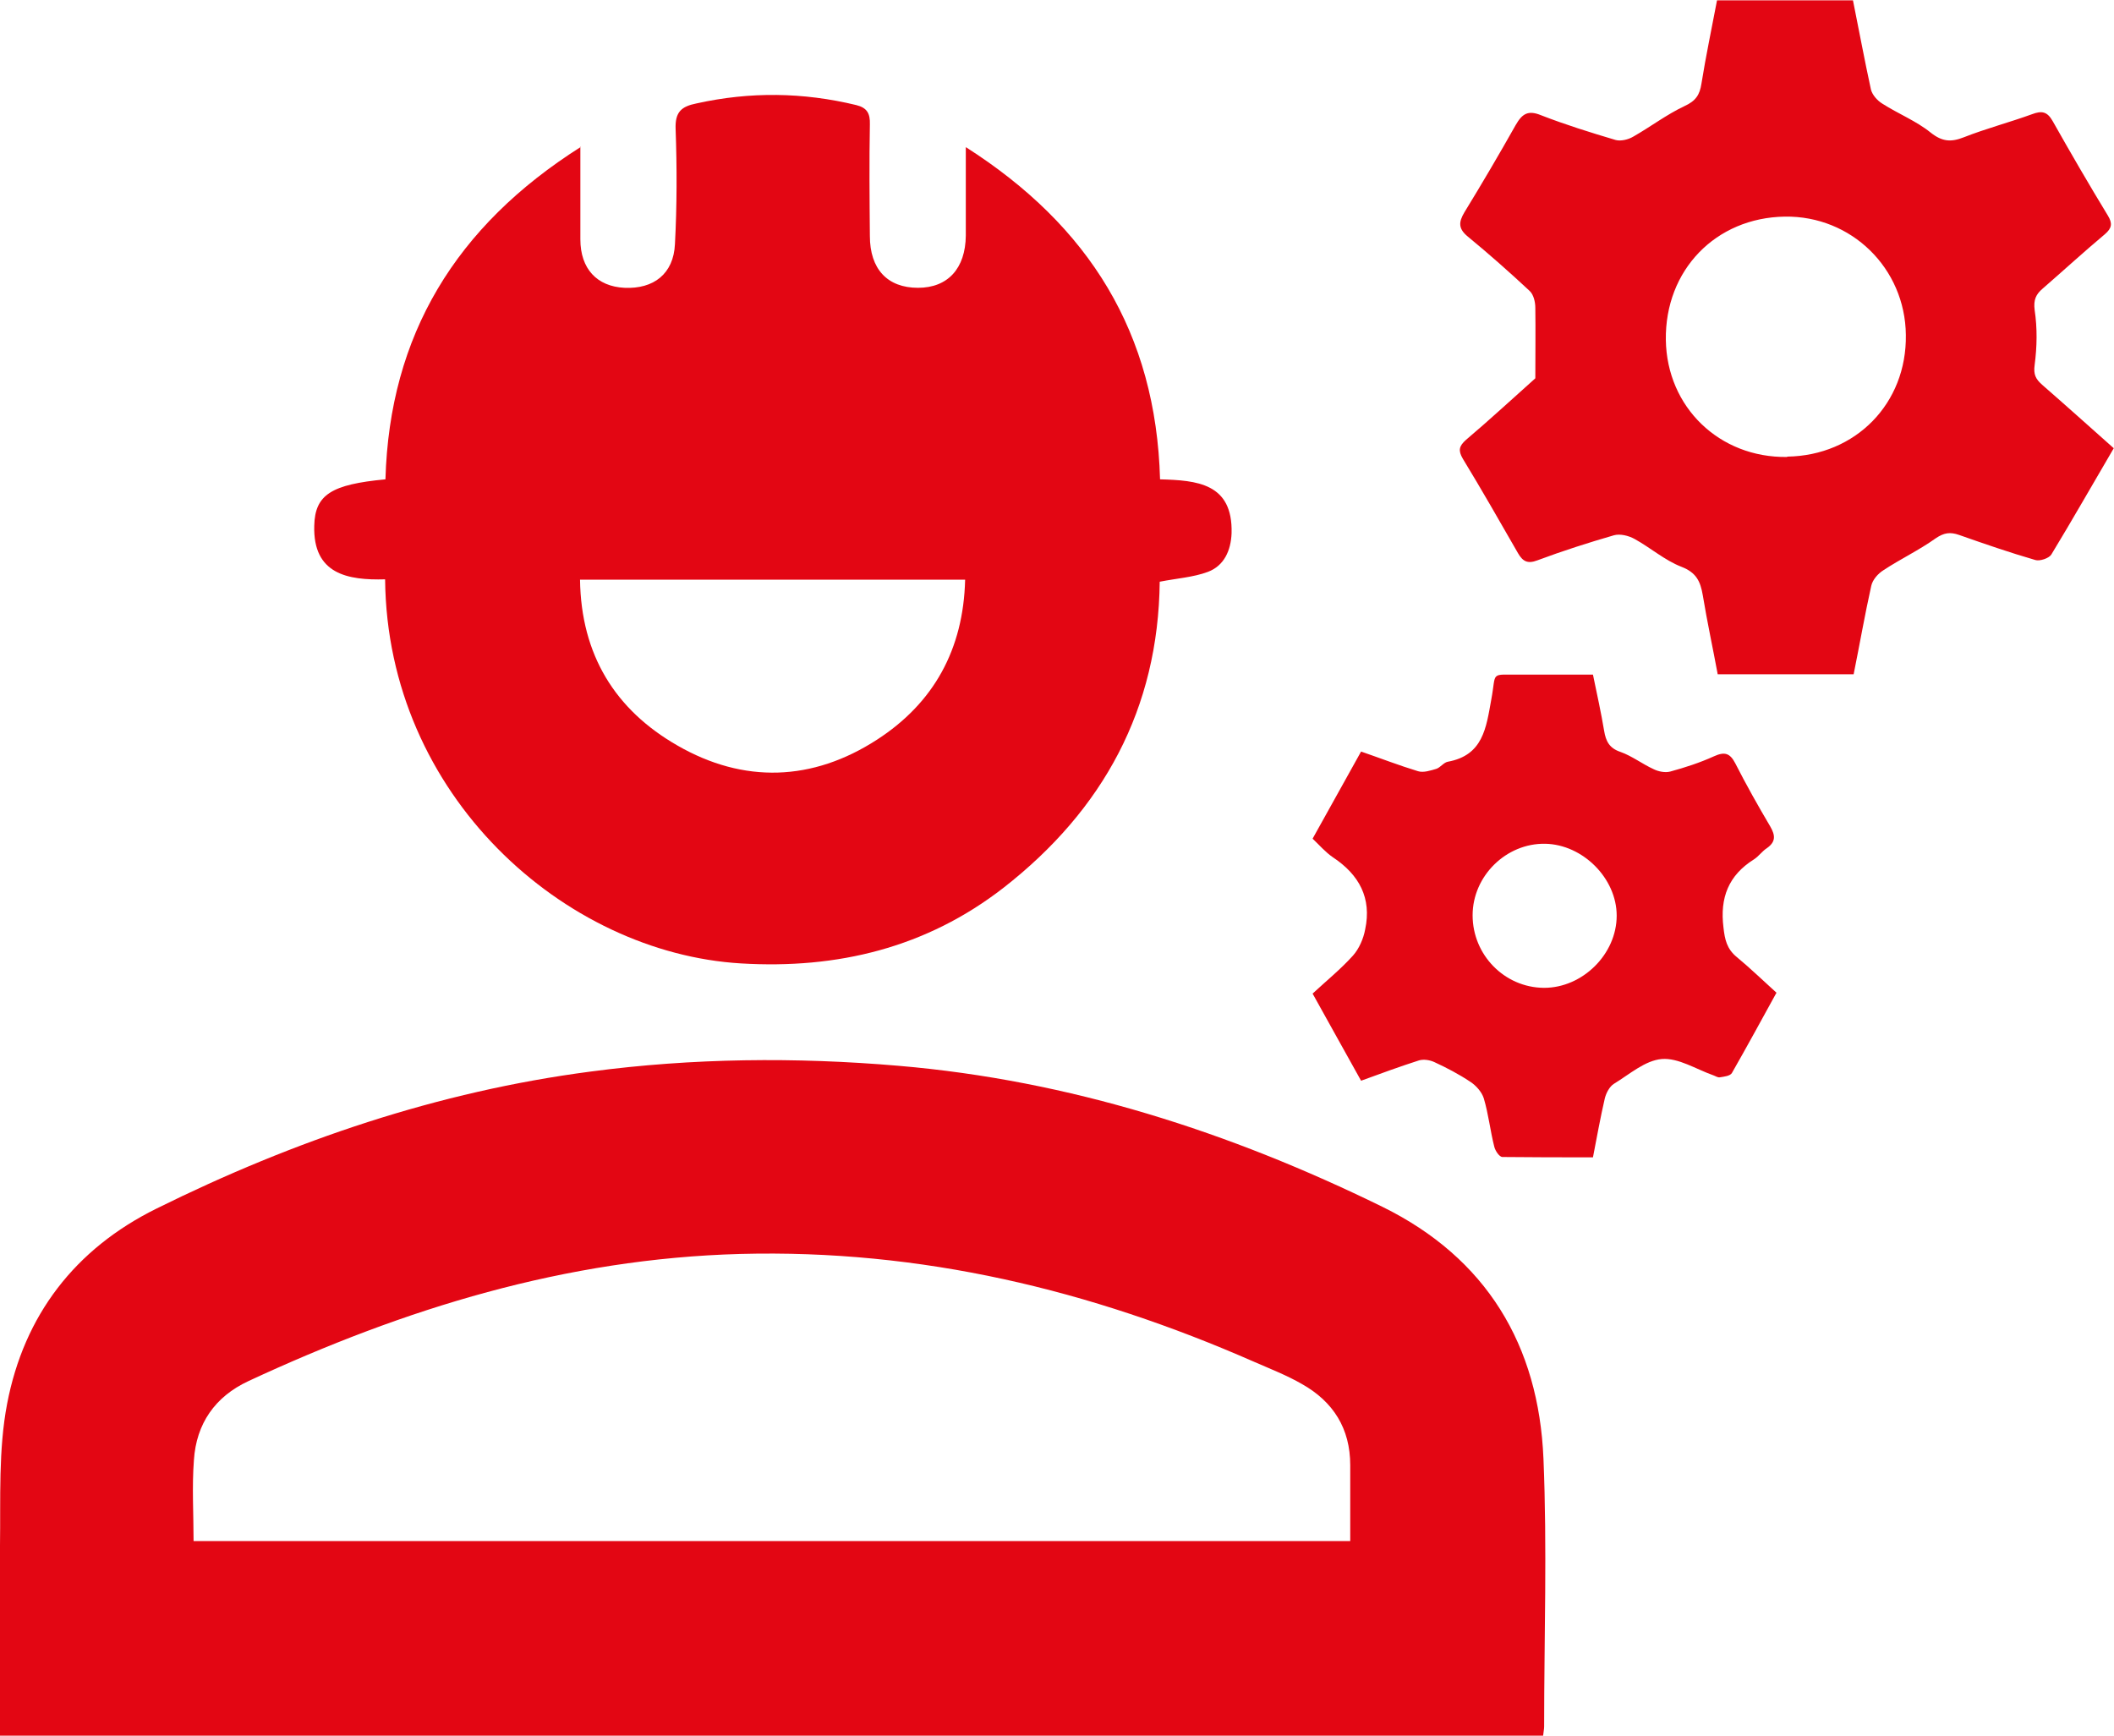 <?xml version="1.0" encoding="UTF-8"?>
<svg id="Capa_2" xmlns="http://www.w3.org/2000/svg" viewBox="0 0 62.36 51.2">
  <defs>
    <style>
      .cls-1 {
        fill: #e30613;
      }
    </style>
  </defs>
  <g id="Capa_1-2" data-name="Capa_1">
    <g>
      <path class="cls-1" d="M0,51.2c0-1.9-.02-3.75,0-5.61.02-1.4-.05-2.82.21-4.18.5-2.61,2-4.57,4.41-5.76,4.06-2.01,8.3-3.45,12.8-4.04,3.02-.4,6.05-.43,9.09-.17,5.04.43,9.76,1.95,14.27,4.16,3.07,1.51,4.61,4.08,4.75,7.43.11,2.63.02,5.26.02,7.9,0,.08-.02.16-.03.27H0ZM5.71,45.46h34.12c0-.79,0-1.51,0-2.24,0-1.08-.5-1.87-1.42-2.39-.45-.26-.94-.45-1.42-.66-4.83-2.12-9.82-3.32-15.15-3.18-5.15.14-9.91,1.61-14.51,3.75-.99.46-1.54,1.26-1.61,2.33-.06.79-.01,1.58-.01,2.39Z"/>
      <path class="cls-1" d="M17.12,4.33c0,1.01,0,1.87,0,2.73,0,.87.49,1.39,1.3,1.43.86.04,1.45-.41,1.49-1.29.06-1.13.06-2.26.02-3.39-.02-.51.17-.67.62-.76,1.58-.35,3.14-.33,4.71.05.32.08.41.25.4.57-.02,1.1-.01,2.19,0,3.29,0,.98.52,1.53,1.42,1.53.88,0,1.4-.57,1.41-1.54,0-.83,0-1.65,0-2.61,3.64,2.32,5.61,5.48,5.73,9.8,1.08.03,2.15.11,2.11,1.59-.02.51-.22.96-.7,1.14-.43.16-.91.19-1.42.29-.04,3.74-1.66,6.73-4.61,9.03-2.28,1.77-4.9,2.4-7.74,2.23-5.21-.31-10.44-4.95-10.5-11.33-1.1.03-2.13-.15-2.09-1.58.02-.92.51-1.22,2.1-1.37.12-4.25,2.07-7.47,5.77-9.81ZM17.11,17.1c.03,2.22,1.04,3.84,2.87,4.89,1.96,1.13,3.99,1.06,5.89-.17,1.67-1.08,2.55-2.66,2.6-4.72h-11.35Z"/>
      <path class="cls-1" d="M62.36,13.21c-.64,1.09-1.23,2.13-1.85,3.15-.07.11-.34.2-.47.16-.76-.22-1.51-.48-2.25-.74-.26-.09-.44-.07-.69.1-.49.35-1.04.61-1.54.94-.16.1-.32.28-.36.46-.19.85-.34,1.72-.52,2.61h-4.01c-.14-.76-.31-1.54-.44-2.33-.07-.41-.19-.67-.63-.84-.49-.19-.91-.56-1.38-.82-.18-.1-.43-.16-.61-.11-.76.22-1.51.46-2.26.74-.29.11-.43.03-.57-.21-.54-.94-1.07-1.87-1.63-2.79-.14-.24-.11-.37.09-.55.72-.61,1.41-1.25,2.05-1.82,0-.74.01-1.41,0-2.08,0-.17-.05-.39-.17-.5-.59-.55-1.2-1.09-1.82-1.6-.28-.23-.28-.42-.1-.72.52-.85,1.02-1.7,1.51-2.57.19-.33.36-.45.75-.29.72.28,1.46.51,2.2.73.15.04.37-.01.52-.1.51-.29.98-.65,1.51-.9.33-.15.45-.33.5-.66.13-.81.3-1.62.46-2.46h4.01c.18.89.34,1.76.53,2.63.04.16.19.33.34.42.47.3,1,.51,1.42.85.34.27.6.29.98.14.66-.26,1.35-.44,2.01-.68.29-.11.45-.08.61.2.53.94,1.07,1.87,1.63,2.79.14.23.12.37-.09.55-.62.52-1.22,1.07-1.83,1.6-.2.17-.28.33-.24.64.08.53.07,1.08,0,1.61-.04.29.03.42.22.59.7.61,1.39,1.23,2.11,1.87ZM52.72,13.47c2.02-.03,3.53-1.57,3.5-3.59-.02-1.97-1.61-3.52-3.57-3.49-2.04.03-3.54,1.58-3.51,3.64.03,1.98,1.58,3.48,3.58,3.45Z"/>
      <path class="cls-1" d="M52.4,29.29c-.44.8-.87,1.59-1.31,2.36-.05.09-.23.11-.36.13-.06.01-.13-.04-.19-.06-.51-.18-1.03-.52-1.52-.48-.49.04-.95.45-1.41.73-.13.08-.23.27-.27.43-.13.56-.23,1.12-.35,1.74-.9,0-1.79,0-2.67-.01-.09,0-.21-.18-.24-.3-.12-.47-.17-.96-.31-1.43-.06-.19-.23-.38-.4-.49-.33-.22-.69-.41-1.06-.58-.13-.06-.31-.09-.45-.05-.56.18-1.11.38-1.71.6-.47-.85-.95-1.7-1.43-2.57.41-.38.83-.72,1.19-1.12.18-.2.31-.5.36-.77.2-.93-.18-1.62-.95-2.13-.22-.15-.4-.36-.6-.55.48-.86.94-1.69,1.43-2.57.58.2,1.12.41,1.68.58.16.05.37-.02.54-.07.12-.04.22-.19.34-.21,1.04-.19,1.13-1,1.28-1.83.16-.85-.06-.73.86-.74.71,0,1.41,0,2.14,0,.12.58.24,1.12.33,1.66.05.3.15.51.48.62.34.12.65.36.98.51.14.07.34.11.49.07.44-.12.87-.26,1.29-.45.31-.14.47-.1.63.21.32.63.67,1.25,1.03,1.86.15.26.17.45-.1.64-.14.09-.24.24-.38.33-.75.47-1.01,1.13-.9,2.01.04.36.1.63.39.87.4.33.77.69,1.18,1.06ZM45.55,29.14c1.13,0,2.14-.99,2.14-2.13,0-1.1-1-2.1-2.11-2.12-1.15-.02-2.14.95-2.14,2.11,0,1.17.94,2.13,2.1,2.14Z"/>
    </g>
  </g>
</svg>